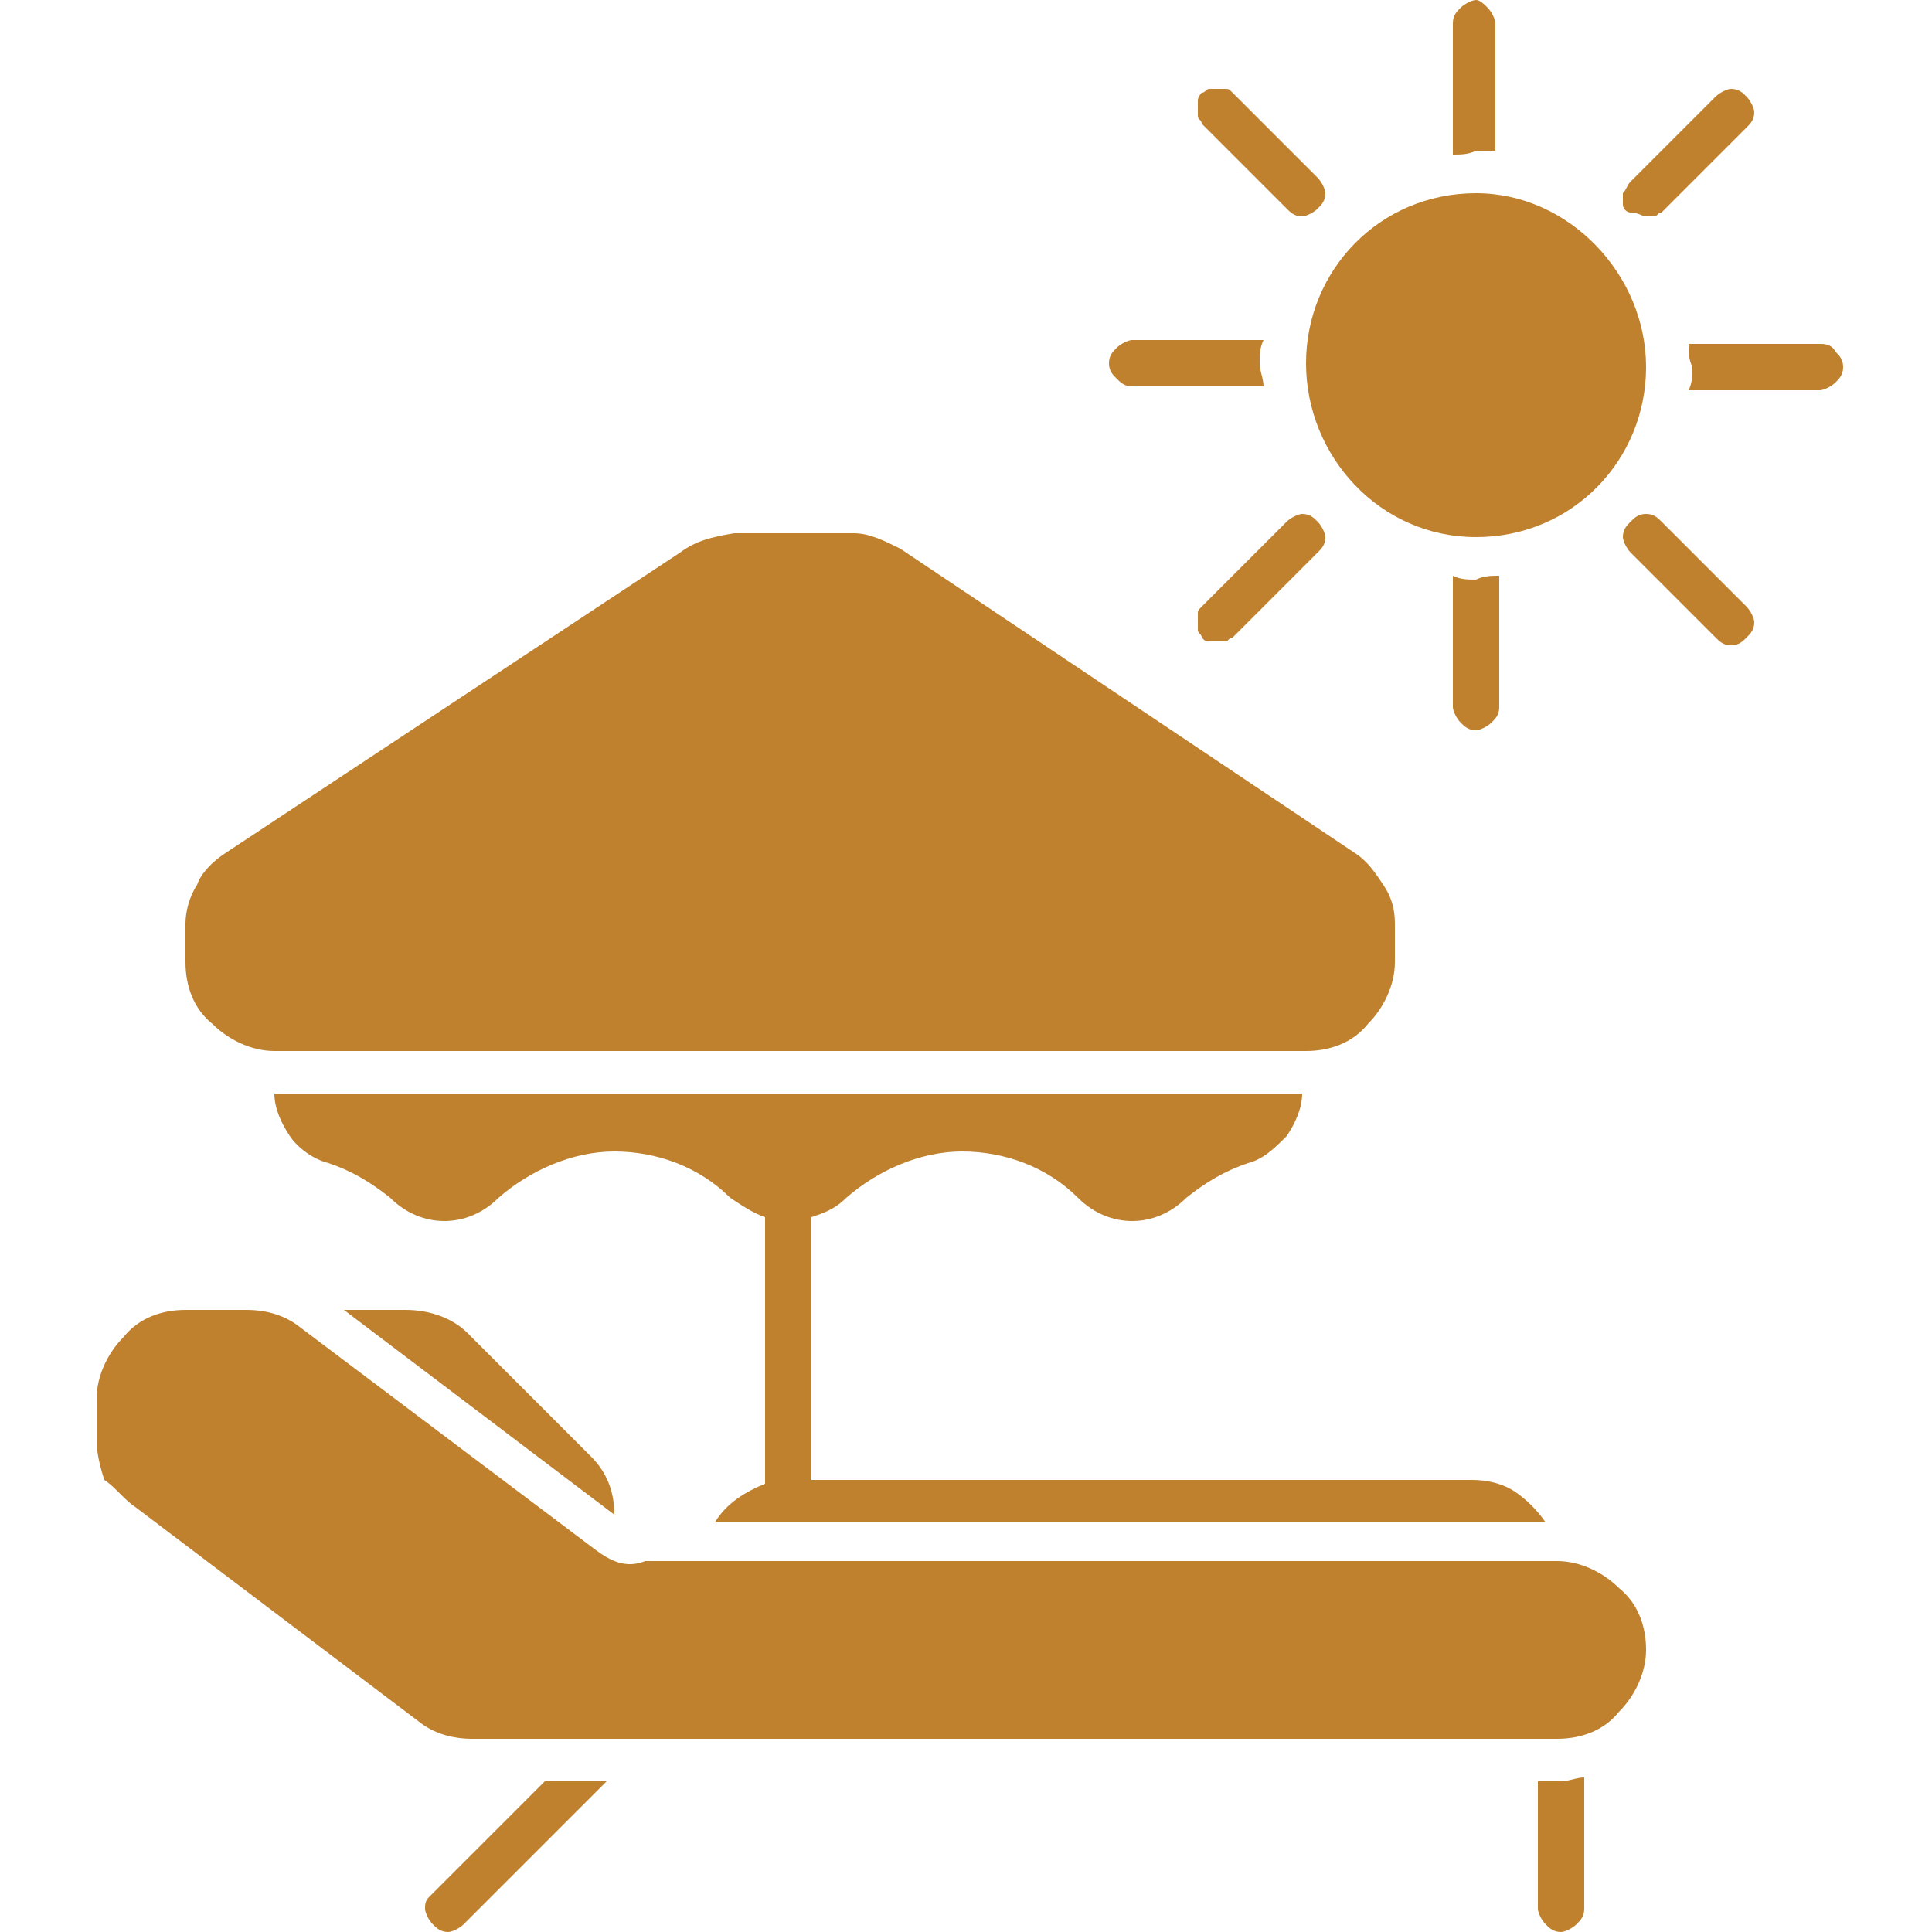 <?xml version="1.0" encoding="utf-8"?>
<!-- Generator: Adobe Illustrator 24.3.0, SVG Export Plug-In . SVG Version: 6.00 Build 0)  -->
<svg version="1.1" id="Layer_1" xmlns="http://www.w3.org/2000/svg" xmlns:xlink="http://www.w3.org/1999/xlink" x="0px" y="0px"
	 viewBox="0 0 50 50" style="enable-background:new 0 0 50 50;" xml:space="preserve">
<style type="text/css">
	.st0{fill:#BF812E;}
</style>
<g id="beach-umbrella_1">
	<path id="Vector" class="st0" d="M15.4,40.1l-7.7-5.8c-0.4-0.3-0.9-0.4-1.3-0.4H4.8c-0.6,0-1.2,0.2-1.6,0.7c-0.4,0.4-0.7,1-0.7,1.6
		v1.1c0,0.3,0.1,0.7,0.2,1C3,38.5,3.2,38.8,3.5,39l7.4,5.6c0.4,0.3,0.9,0.4,1.3,0.4h28.1c0.6,0,1.2-0.2,1.6-0.7
		c0.4-0.4,0.7-1,0.7-1.6s-0.2-1.2-0.7-1.6c-0.4-0.4-1-0.7-1.6-0.7H16.7C16.2,40.6,15.8,40.4,15.4,40.1z"/>
	<path id="Vector_2" class="st0" d="M15.3,37.7l-3.2-3.2c-0.4-0.4-1-0.6-1.6-0.6H8.9l7,5.3C15.9,38.6,15.7,38.1,15.3,37.7z"/>
	<path id="Vector_3" class="st0" d="M11.1,49.1C11,49.2,11,49.3,11,49.4c0,0.1,0.1,0.3,0.2,0.4c0.1,0.1,0.2,0.2,0.4,0.2
		c0.1,0,0.3-0.1,0.4-0.2l3.7-3.7h-1.6L11.1,49.1z"/>
	<path id="Vector_4" class="st0" d="M39.8,46.1v3.3c0,0.1,0.1,0.3,0.2,0.4s0.2,0.2,0.4,0.2c0.1,0,0.3-0.1,0.4-0.2s0.2-0.2,0.2-0.4
		v-3.4c-0.2,0-0.4,0.1-0.6,0.1H39.8z"/>
	<path id="Vector_5" class="st0" d="M38.2,13.9c2.5,0,4.4-2,4.4-4.4S40.6,5,38.2,5c-2.5,0-4.4,2-4.4,4.4S35.7,13.9,38.2,13.9z"/>
	<path id="Vector_6" class="st0" d="M42.6,5.6c0.1,0,0.1,0,0.2,0c0.1,0,0.1-0.1,0.2-0.1l2.2-2.2c0.1-0.1,0.2-0.2,0.2-0.4
		c0-0.1-0.1-0.3-0.2-0.4c-0.1-0.1-0.2-0.2-0.4-0.2c-0.1,0-0.3,0.1-0.4,0.2l-2.2,2.2c-0.1,0.1-0.1,0.2-0.2,0.3c0,0.1,0,0.2,0,0.3
		c0,0.1,0.1,0.2,0.2,0.2C42.4,5.5,42.5,5.6,42.6,5.6z"/>
	<path id="Vector_7" class="st0" d="M43,13.5c-0.1-0.1-0.2-0.2-0.4-0.2s-0.3,0.1-0.4,0.2c-0.1,0.1-0.2,0.2-0.2,0.4
		c0,0.1,0.1,0.3,0.2,0.4l2.2,2.2c0.1,0.1,0.2,0.2,0.4,0.2s0.3-0.1,0.4-0.2c0.1-0.1,0.2-0.2,0.2-0.4c0-0.1-0.1-0.3-0.2-0.4L43,13.5z"
		/>
	<path id="Vector_8" class="st0" d="M33.3,13.5l-2.2,2.2c-0.1,0.1-0.1,0.1-0.1,0.2c0,0.1,0,0.1,0,0.2c0,0.1,0,0.1,0,0.2
		c0,0.1,0.1,0.1,0.1,0.2c0.1,0.1,0.1,0.1,0.2,0.1c0.1,0,0.1,0,0.2,0c0.1,0,0.1,0,0.2,0c0.1,0,0.1-0.1,0.2-0.1l2.2-2.2
		c0.1-0.1,0.2-0.2,0.2-0.4c0-0.1-0.1-0.3-0.2-0.4c-0.1-0.1-0.2-0.2-0.4-0.2C33.6,13.3,33.4,13.4,33.3,13.5z"/>
	<path id="Vector_9" class="st0" d="M33.3,5.4c0.1,0.1,0.2,0.2,0.4,0.2c0.1,0,0.3-0.1,0.4-0.2c0.1-0.1,0.2-0.2,0.2-0.4
		c0-0.1-0.1-0.3-0.2-0.4l-2.2-2.2c-0.1-0.1-0.1-0.1-0.2-0.1c-0.1,0-0.1,0-0.2,0c-0.1,0-0.1,0-0.2,0c-0.1,0-0.1,0.1-0.2,0.1
		C31.1,2.4,31,2.5,31,2.6c0,0.1,0,0.1,0,0.2c0,0.1,0,0.1,0,0.2c0,0.1,0.1,0.1,0.1,0.2L33.3,5.4z"/>
	<path id="Vector_10" class="st0" d="M38.7,3.9V0.6c0-0.1-0.1-0.3-0.2-0.4S38.3,0,38.2,0c-0.1,0-0.3,0.1-0.4,0.2s-0.2,0.2-0.2,0.4
		v3.4c0.2,0,0.4,0,0.6-0.1C38.4,3.9,38.6,3.9,38.7,3.9z"/>
	<path id="Vector_11" class="st0" d="M47.1,8.9h-3.4c0,0.2,0,0.4,0.1,0.6c0,0.2,0,0.4-0.1,0.6h3.4c0.1,0,0.3-0.1,0.4-0.2
		c0.1-0.1,0.2-0.2,0.2-0.4s-0.1-0.3-0.2-0.4C47.4,8.9,47.2,8.9,47.1,8.9z"/>
	<path id="Vector_12" class="st0" d="M37.6,14.9v3.4c0,0.1,0.1,0.3,0.2,0.4c0.1,0.1,0.2,0.2,0.4,0.2c0.1,0,0.3-0.1,0.4-0.2
		c0.1-0.1,0.2-0.2,0.2-0.4v-3.4c-0.2,0-0.4,0-0.6,0.1C38,15,37.8,15,37.6,14.9z"/>
	<path id="Vector_13" class="st0" d="M32.6,9.4c0-0.2,0-0.4,0.1-0.6h-3.4c-0.1,0-0.3,0.1-0.4,0.2c-0.1,0.1-0.2,0.2-0.2,0.4
		s0.1,0.3,0.2,0.4C29,9.9,29.1,10,29.3,10h3.4C32.7,9.8,32.6,9.6,32.6,9.4z"/>
	<path id="Vector_14" class="st0" d="M17.6,14.3L5.8,22.1c-0.3,0.2-0.6,0.5-0.7,0.8c-0.2,0.3-0.3,0.7-0.3,1v1c0,0.6,0.2,1.2,0.7,1.6
		c0.4,0.4,1,0.7,1.6,0.7h26.7c0.6,0,1.2-0.2,1.6-0.7c0.4-0.4,0.7-1,0.7-1.6v-1c0-0.4-0.1-0.7-0.3-1c-0.2-0.3-0.4-0.6-0.7-0.8
		l-11.8-7.9c-0.4-0.2-0.8-0.4-1.2-0.4h-3.1C18.4,13.9,18,14,17.6,14.3z"/>
	<path id="Vector_15" class="st0" d="M18.5,39.4h21.5c-0.2-0.3-0.5-0.6-0.8-0.8c-0.3-0.2-0.7-0.3-1.1-0.3H21v-6.8
		c0.3-0.1,0.6-0.2,0.9-0.5c0.8-0.7,1.9-1.2,3-1.2c1.1,0,2.2,0.4,3,1.2c0.4,0.4,0.9,0.6,1.4,0.6c0.5,0,1-0.2,1.4-0.6
		c0.5-0.4,1-0.7,1.6-0.9c0.4-0.1,0.7-0.4,1-0.7c0.2-0.3,0.4-0.7,0.4-1.1H7.1c0,0.4,0.2,0.8,0.4,1.1c0.2,0.3,0.6,0.6,1,0.7
		c0.6,0.2,1.1,0.5,1.6,0.9c0.4,0.4,0.9,0.6,1.4,0.6c0.5,0,1-0.2,1.4-0.6c0.8-0.7,1.9-1.2,3-1.2s2.2,0.4,3,1.2
		c0.3,0.2,0.6,0.4,0.9,0.5v6.9C19.3,38.6,18.8,38.9,18.5,39.4z"/>
</g>
</svg>
